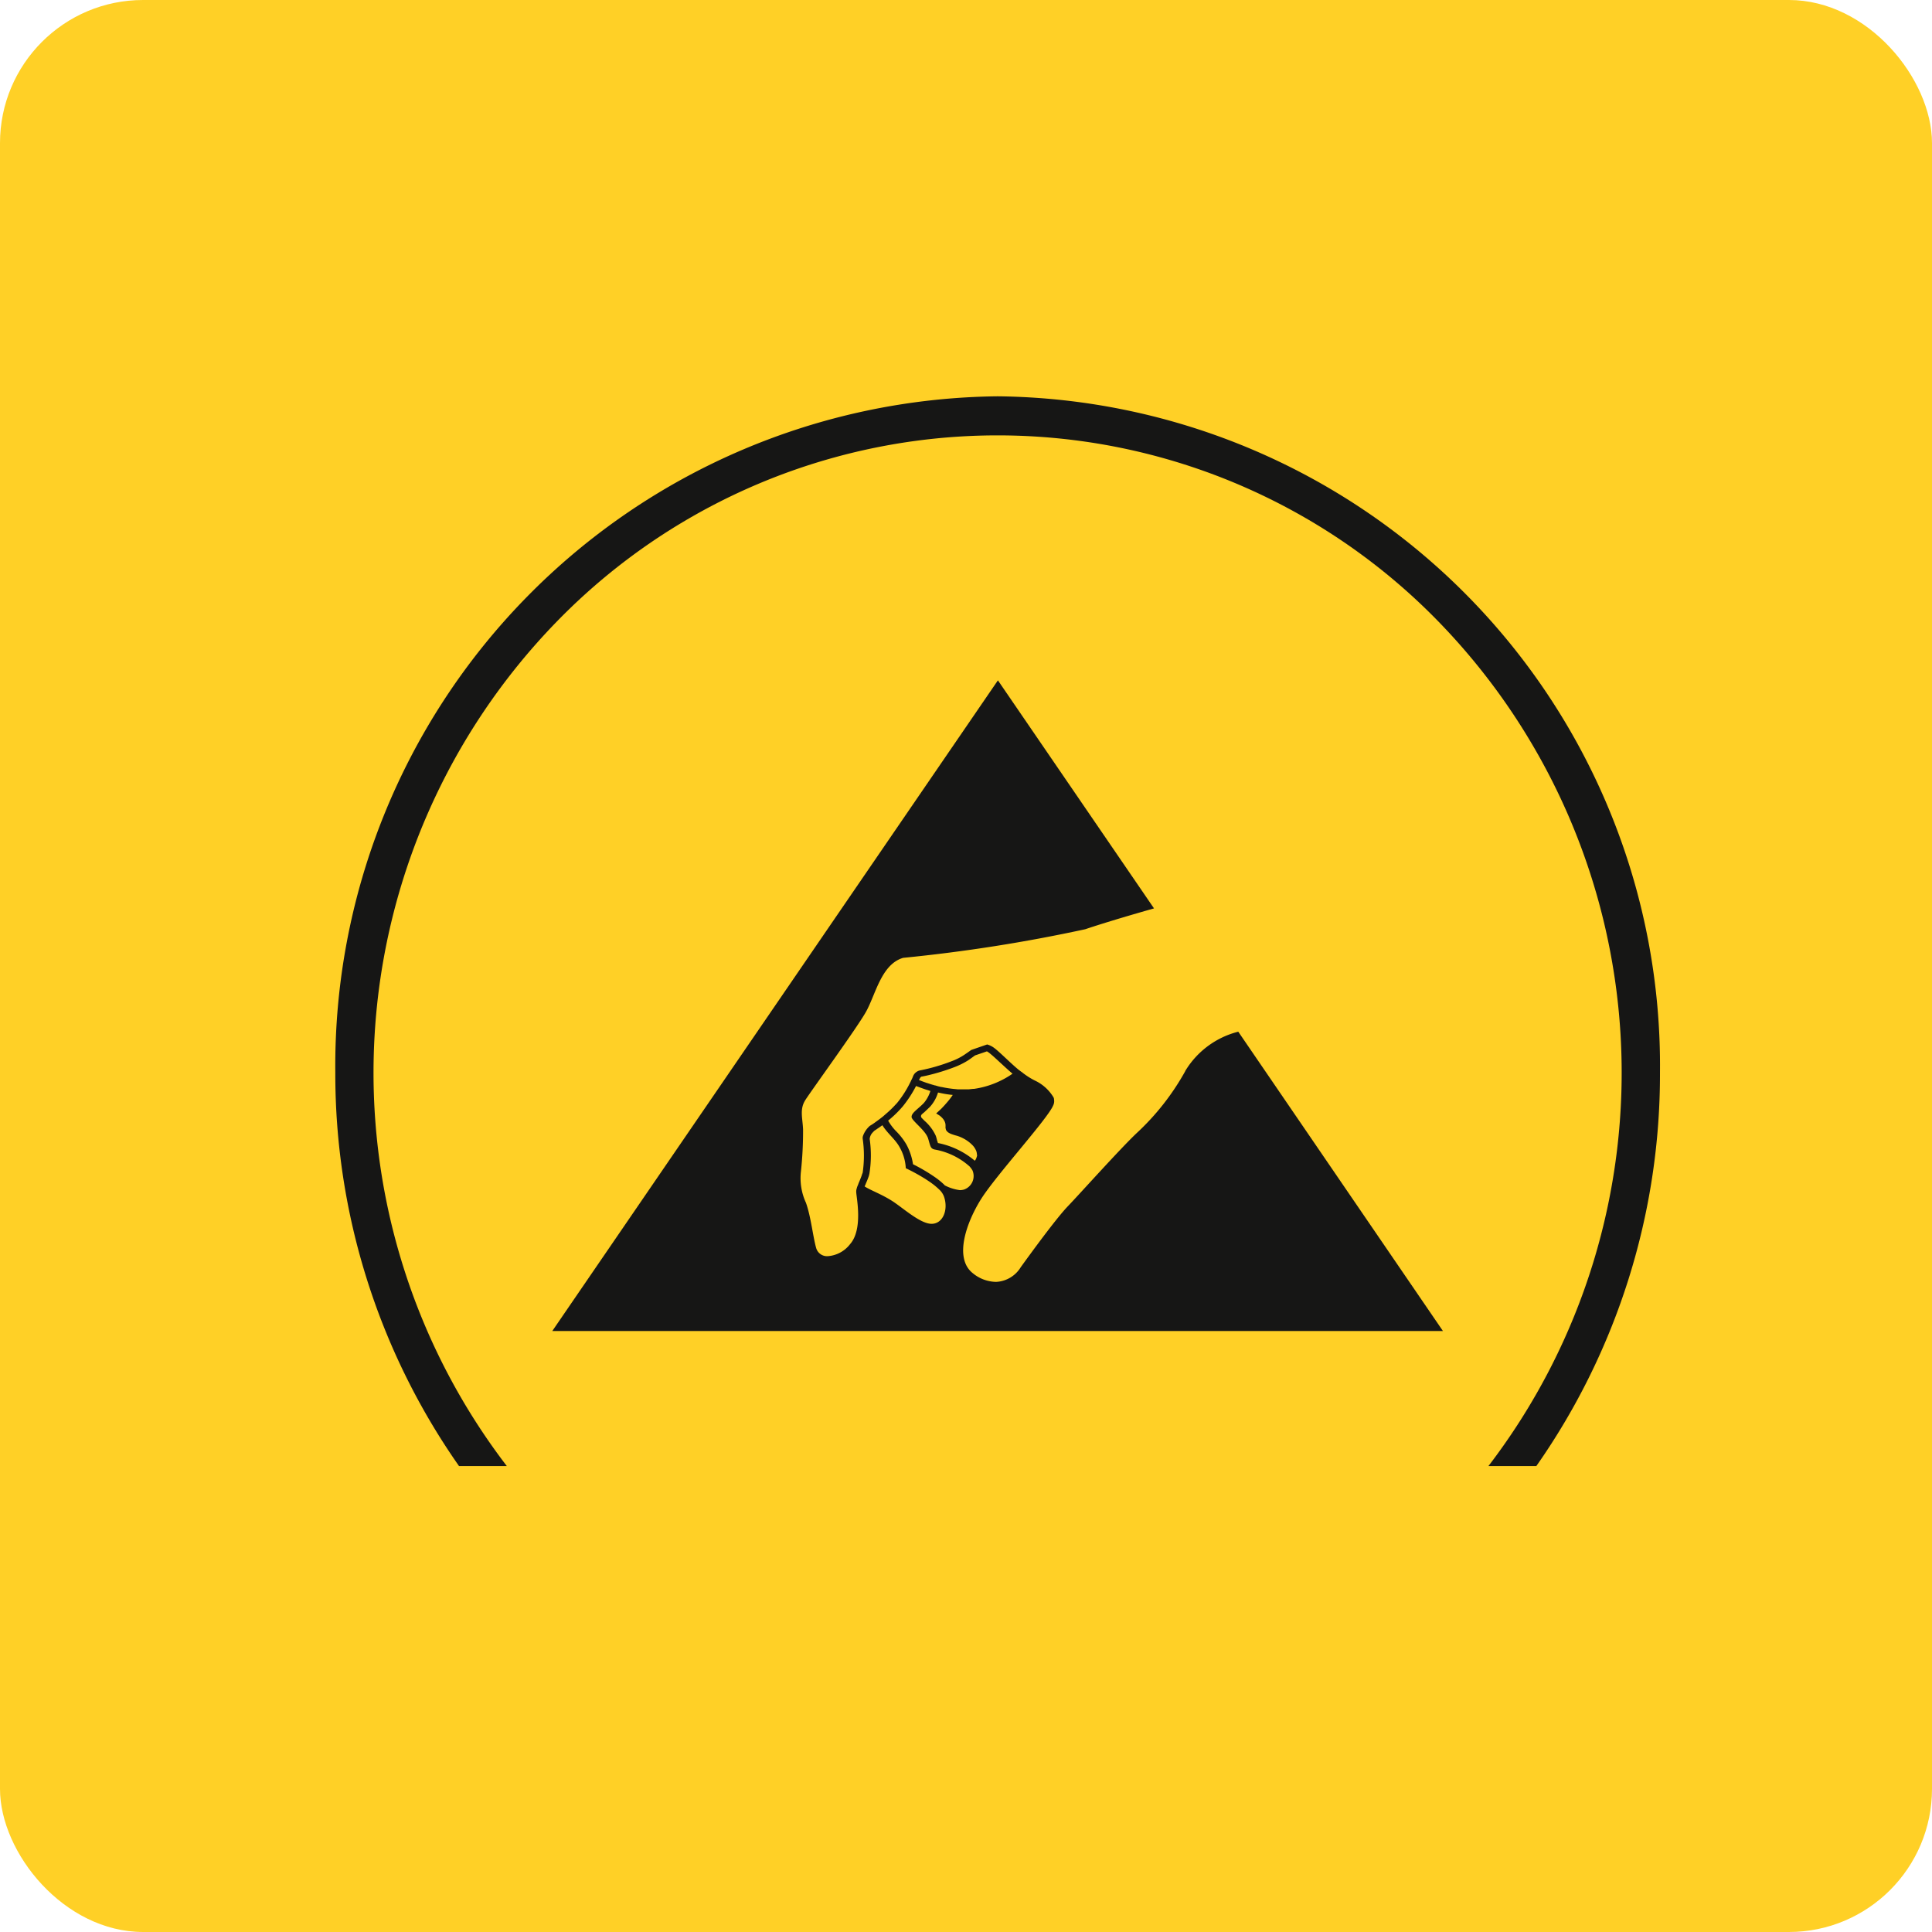 <svg xmlns="http://www.w3.org/2000/svg" width="54" height="54" viewBox="0 0 54 54"><defs><style>.a{fill:#ffd026;}.b{fill:#161615;}</style></defs><g transform="translate(-331.5 -61.001)"><g transform="translate(331.5 61.001)"><g transform="translate(0 0)"><rect class="a" width="54" height="54" rx="4"/></g><g transform="translate(9.372 11.081)"><path class="b" d="M745.943,32.2a18.713,18.713,0,0,0-18.512,18.9,19.093,19.093,0,0,0,3.458,11h1.336a18.082,18.082,0,0,1,1.384-23.591,17.188,17.188,0,0,1,24.668,0A18.088,18.088,0,0,1,759.661,62.1H761a19.074,19.074,0,0,0,3.456-11,18.71,18.71,0,0,0-18.509-18.9" transform="translate(-727.431 -32.204)"/><path class="b" d="M750.069,48.1a6.951,6.951,0,0,1-1.357,1.729c-.461.436-1.6,1.708-1.924,2.045s-1.036,1.316-1.314,1.7a.853.853,0,0,1-.688.412,1.044,1.044,0,0,1-.657-.246c-.527-.421-.175-1.415.237-2.071s1.865-2.248,2.013-2.614a.263.263,0,0,0,.025-.164l0-.005a.129.129,0,0,0-.017-.061,1.2,1.2,0,0,0-.491-.453,1.949,1.949,0,0,1-.329-.2.634.634,0,0,1-.065-.052.022.022,0,0,1-.015-.008l-.079-.059c-.256-.213-.563-.533-.71-.629a.592.592,0,0,0-.164-.074l-.443.153c-.052.037-.116.083-.2.139a1.7,1.7,0,0,1-.349.176,5.182,5.182,0,0,1-.879.256.238.238,0,0,0-.087.033.286.286,0,0,0-.079.07l0,0a.374.374,0,0,0-.03.052c0,.008-.007.018-.012.026h0l0,.008c-.012.025-.023.053-.04.083a.805.805,0,0,1-.04.083,3.005,3.005,0,0,1-.361.56l-.03.031a2.882,2.882,0,0,1-.282.273l-.08.07-.088.069-.137.1c-.033.024-.059.042-.083.057s-.056.033-.069.045a.688.688,0,0,0-.176.258.2.2,0,0,0-.014.089,3.29,3.29,0,0,1,0,.953.158.158,0,0,1-.014.034c-.021.077-.053.144-.076.206a.826.826,0,0,0-.04.1.528.528,0,0,0-.036.1.264.264,0,0,0-.014.1c0,.136.2,1.035-.172,1.457a.86.86,0,0,1-.619.336.316.316,0,0,1-.326-.218c-.091-.308-.146-.876-.289-1.276a1.64,1.64,0,0,1-.139-.878,10.649,10.649,0,0,0,.059-1.167c-.012-.317-.1-.562.059-.817s1.419-1.983,1.693-2.462.428-1.34,1.046-1.52a44.719,44.719,0,0,0,5.091-.8s.574-.2,1.92-.582l-4.363-6.374L732.379,55.36h24.895l-5.721-8.367a2.424,2.424,0,0,0-1.483,1.1m-5.816,2.356a.459.459,0,0,1-.032.1.262.262,0,0,1-.033.051,2.279,2.279,0,0,0-1.03-.495c-.007-.018-.014-.049-.024-.071a1.151,1.151,0,0,0-.036-.13,1.25,1.25,0,0,0-.319-.424c-.014-.016-.032-.033-.049-.05l-.01-.011-.019-.019a.07.07,0,0,1,0-.09.578.578,0,0,1,.069-.06c.047-.045.106-.1.165-.157a1.045,1.045,0,0,0,.225-.4l.067.014a2.75,2.75,0,0,0,.345.054,2.248,2.248,0,0,1-.2.254c-.043.051-.084.092-.114.124s-.06.054-.069.065l-.08.074.094.059a.554.554,0,0,1,.084.077.406.406,0,0,1,.057.085.268.268,0,0,1,.026.106v.044a.125.125,0,0,0,0,.031.2.2,0,0,0,.007.034.11.11,0,0,0,.011.034.284.284,0,0,0,.049.055.42.42,0,0,0,.1.052,1.366,1.366,0,0,0,.151.047,1.029,1.029,0,0,1,.191.08,1,1,0,0,1,.26.2.544.544,0,0,1,.079.121.27.27,0,0,1,.028.115Zm-1.609-2.13v0l0,0v0a.1.1,0,0,1,.009-.023.2.2,0,0,0,.012-.02.085.085,0,0,1,.035-.028l.005,0c.045-.007.109-.021.186-.039a5.91,5.91,0,0,0,.738-.229,2.131,2.131,0,0,0,.394-.2l.172-.124.331-.113a.229.229,0,0,1,.034.02c.068.046.2.166.326.284.111.1.239.222.357.32a2.518,2.518,0,0,1-1.074.424c-.055,0-.107.011-.164.014-.037,0-.075,0-.116,0h-.013c-.034,0-.064,0-.1,0s-.076,0-.111-.006a2.948,2.948,0,0,1-.4-.059c-.022,0-.04-.007-.058-.011-.035-.007-.072-.018-.1-.027s-.036-.007-.053-.012a.276.276,0,0,0-.047-.014l-.055-.017-.1-.032c-.084-.027-.159-.057-.225-.084l.007-.015m.345,4.035c-.316,0-.8-.446-1.1-.638s-.621-.306-.77-.407c.007-.018.017-.038.026-.059l.01-.027c.028-.062.057-.135.085-.216a.134.134,0,0,1,.01-.04,3.25,3.25,0,0,0,.01-.985.3.3,0,0,1,.09-.187.5.5,0,0,1,.053-.052l.022-.012c.024-.018.049-.035.081-.056s.069-.049.109-.076c.144.233.354.384.479.609a1.314,1.314,0,0,1,.175.592,5.409,5.409,0,0,1,.563.31l.133.089.085.063a2.36,2.36,0,0,1,.177.157.5.5,0,0,1,.113.183c.121.362-.032.752-.35.752m.364-1.082a2.012,2.012,0,0,0-.257-.213,4.991,4.991,0,0,0-.626-.37,1.68,1.68,0,0,0-.187-.557,1.838,1.838,0,0,0-.272-.353,1.422,1.422,0,0,1-.236-.309,3.259,3.259,0,0,0,.366-.349.315.315,0,0,1,.031-.035,3.308,3.308,0,0,0,.383-.584c.075.029.161.06.246.09.034.011.065.021.1.031a.423.423,0,0,0,.055.018.962.962,0,0,1-.184.337c-.163.168-.334.269-.341.375a.041.041,0,0,0,0,.023c.02.1.327.325.431.524a.555.555,0,0,1,.026.055c.021.069.035.124.049.168.029.095.052.14.152.157a1.979,1.979,0,0,1,.956.465.607.607,0,0,1,.087.116.4.4,0,0,1-.236.535.468.468,0,0,1-.115.017,1.255,1.255,0,0,1-.435-.14" transform="translate(-726.315 -29.238)"/></g></g></g></svg>